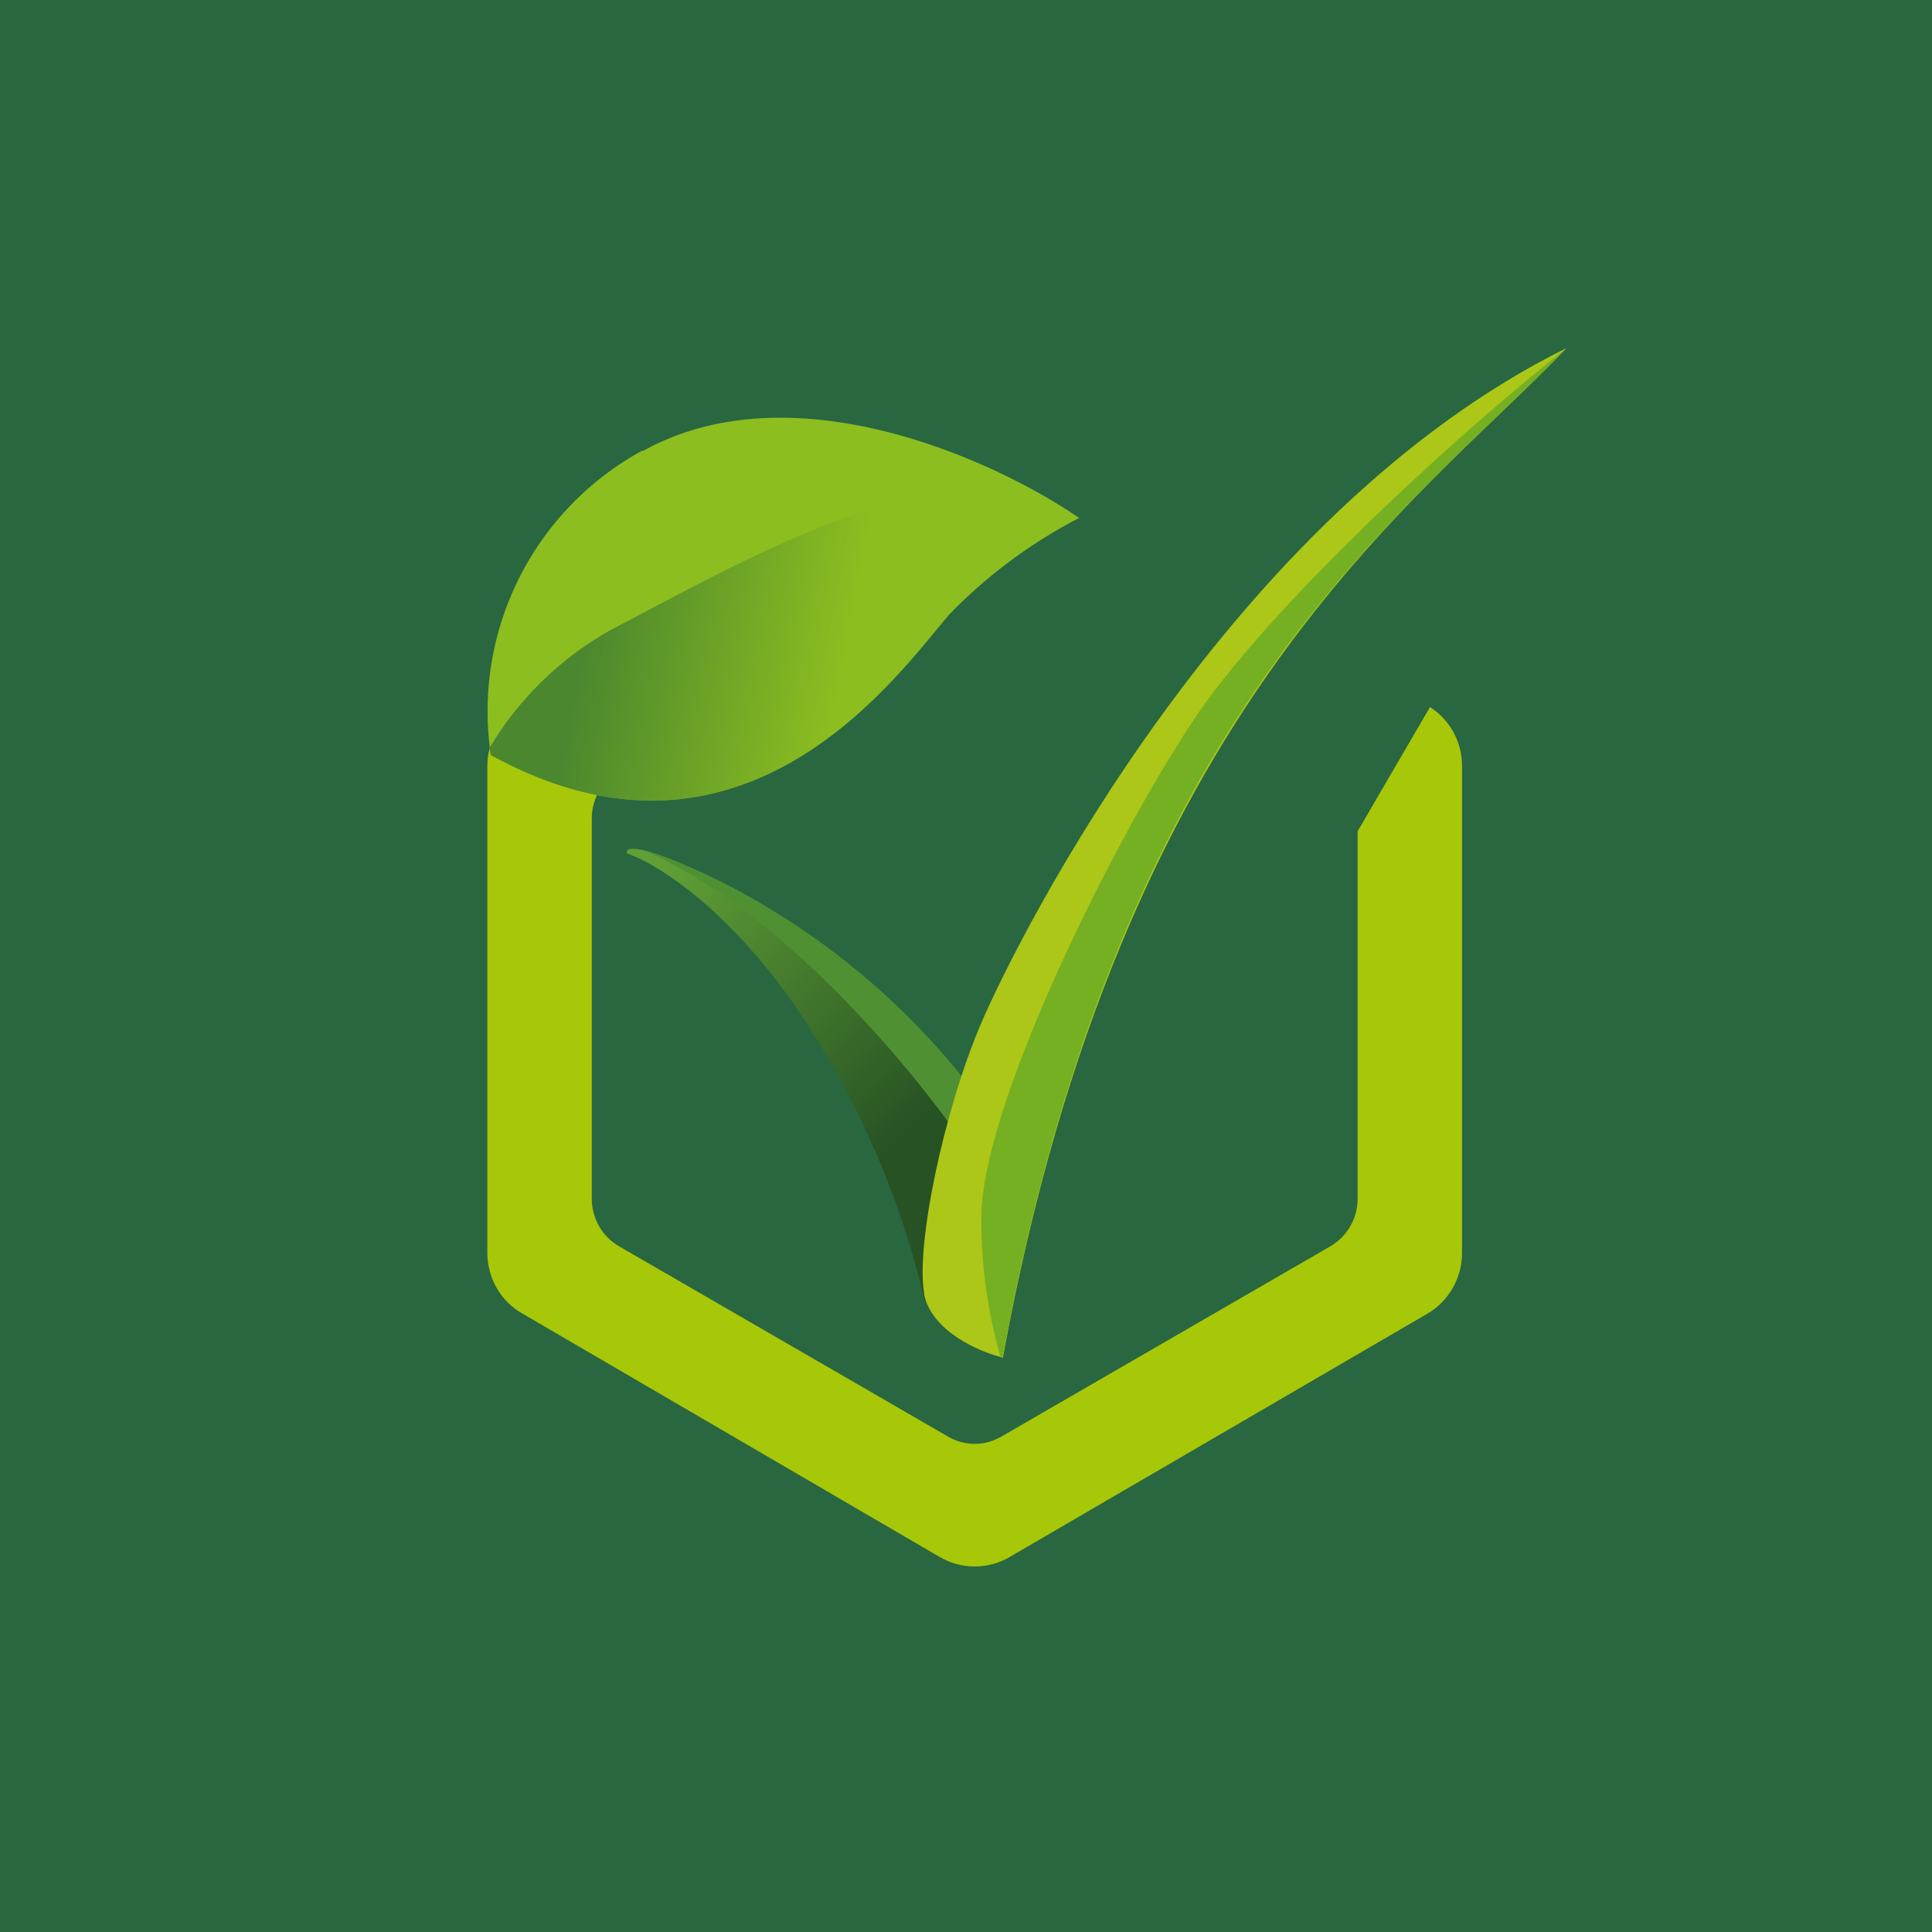 <?xml version="1.0" encoding="UTF-8"?>
<!-- generated by Finnhub -->
<svg viewBox="0 0 55.5 55.5" xmlns="http://www.w3.org/2000/svg">
<path d="M 0,0 H 55.5 V 55.5 H 0 Z" fill="rgb(41, 103, 65)"/>
<path d="M 19.19,21.315 L 17.78,22.15 C 17.3,22.43 17,22.95 17,23.51 V 34.44 C 17,35 17.3,35.52 17.78,35.8 L 27.22,41.26 C 27.7,41.55 28.3,41.55 28.78,41.26 L 38.22,35.8 C 38.7,35.52 39,35 39,34.44 V 23.88 L 41.08,20.31 C 41.65,20.68 42,21.31 42,22.01 V 35.99 C 42,36.71 41.62,37.38 41,37.74 L 29,44.73 C 28.38,45.09 27.62,45.09 27,44.73 L 15,37.73 C 14.38,37.38 14,36.71 14,35.99 V 22.01 C 14,21.29 14.38,20.62 15,20.26 L 18.63,18.15 L 17.88,20.73 L 19.2,21.33 Z" fill="rgb(167, 199, 9)"/>
<path d="M 18.45,12.945 A 8.53,8.53 0 0,0 14.1,21.69 C 21.5,25.77 25.94,19.15 27.3,17.62 A 14.42,14.42 0 0,1 31,14.88 C 28.62,13.24 22.79,10.55 18.46,12.96 Z" fill="rgb(140, 190, 32)"/>
<path d="M 30.77,14.985 C 29.44,14.51 27.81,14.1 26.58,14.28 C 24.18,14.64 21.52,15.98 18,17.86 A 9.37,9.37 0 0,0 14.06,21.49 L 14.1,21.69 C 20.87,25.42 25.16,20.2 26.88,18.11 L 27.3,17.61 A 14.2,14.2 0 0,1 30.78,15 Z" fill="url(#b)"/>
<path d="M 23.19,29.435 A 25.04,25.04 0 0,1 26.57,37.4 L 27.77,31.08 C 24.19,26.56 19.77,24.84 18.82,24.52 C 18.06,24.27 17.96,24.42 18.02,24.52 C 18.86,24.8 21.09,26.17 23.21,29.45 Z" fill="url(#a)"/>
<path d="M 27.47,32.545 C 25.74,30.13 22.17,26.01 18.48,24.42 L 18.82,24.52 C 19.76,24.84 24.19,26.56 27.76,31.08 L 27.48,32.56 Z" fill="rgb(79, 144, 51)"/>
<path d="M 26.54,37.155 C 26.75,38.25 28.15,38.84 28.81,39 C 32.25,20.2 40.73,14.47 45,10 C 35.36,14.76 29.31,26.8 28.2,29.36 C 27.1,31.92 26.3,35.81 26.55,37.16 Z" fill="rgb(172, 199, 23)"/>
<path d="M 28.74,38.975 A 14.4,14.4 0 0,1 28.19,34.99 C 28.19,31.72 32.09,23.94 34.35,20.59 C 36.37,17.6 41.3,12.94 45,10 H 45 A 67,67 0 0,1 43.05,11.92 C 38.3,16.47 31.79,22.7 28.8,39 L 28.74,38.99 Z" fill="rgb(117, 176, 35)"/>
<defs>
<linearGradient id="b" x1="16.24" x2="23.62" y1="21.14" y2="22.52" gradientUnits="userSpaceOnUse">
<stop stop-color="rgb(75, 135, 46)" offset="0"/>
<stop stop-color="rgb(75, 135, 46)" stop-opacity="0" offset="1"/>
</linearGradient>
<linearGradient id="a" x1="18.51" x2="25.77" y1="25.48" y2="32.83" gradientUnits="userSpaceOnUse">
<stop stop-color="rgb(96, 159, 53)" offset="0"/>
<stop stop-color="rgb(39, 82, 36)" offset="1"/>
</linearGradient>
</defs>
</svg>
